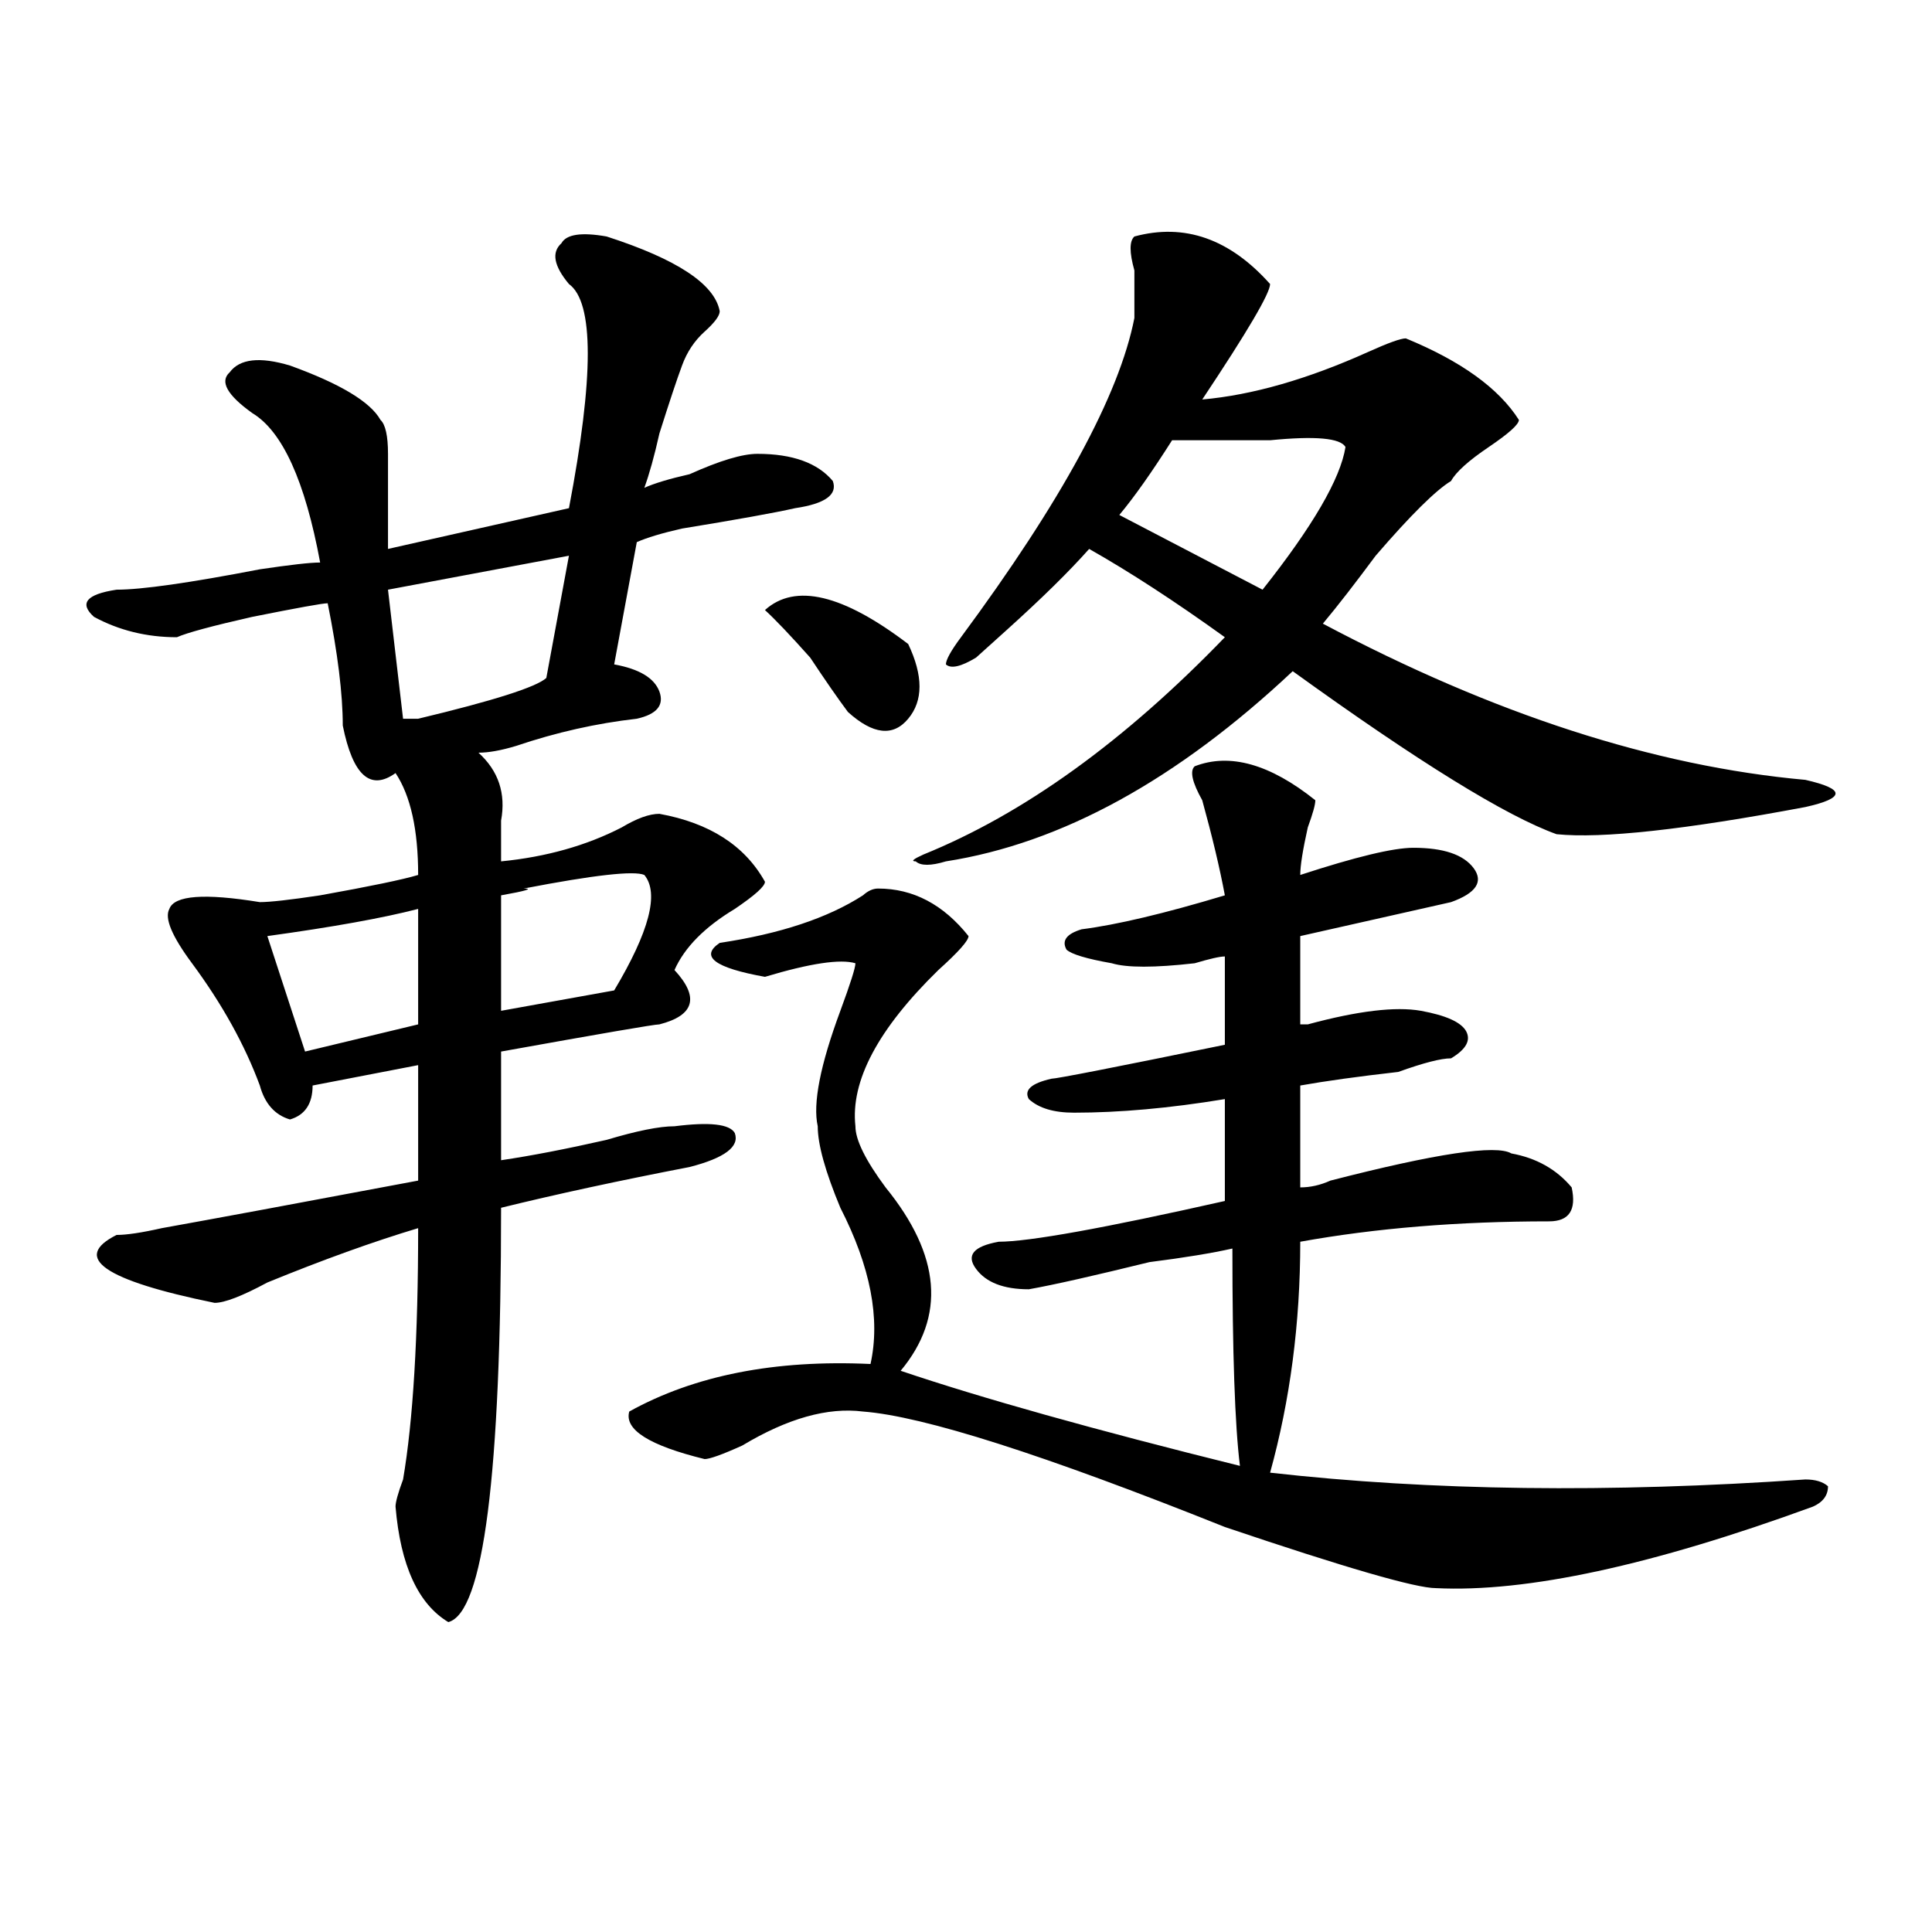<?xml version="1.0" encoding="utf-8"?>
<!-- Generator: Adobe Illustrator 16.0.0, SVG Export Plug-In . SVG Version: 6.00 Build 0)  -->
<!DOCTYPE svg PUBLIC "-//W3C//DTD SVG 1.1//EN" "http://www.w3.org/Graphics/SVG/1.1/DTD/svg11.dtd">
<svg version="1.1" id="图层_1" xmlns="http://www.w3.org/2000/svg" xmlns:xlink="http://www.w3.org/1999/xlink" x="0px" y="0px"
	 width="1000px" height="1000px" viewBox="0 0 1000 1000" enable-background="new 0 0 1000 1000" xml:space="preserve">
<path d="M313.992,122.406c36.401,11.755,55.913,24.609,58.535,38.672c0,2.362-2.622,5.878-7.805,10.547
	c-5.244,4.724-9.146,10.547-11.707,17.578c-2.622,7.031-6.524,18.786-11.707,35.156c-2.622,11.755-5.244,21.094-7.805,28.125
	c5.183-2.308,12.987-4.669,23.414-7.031c15.609-7.031,27.316-10.547,35.121-10.547c18.17,0,31.219,4.724,39.023,14.063
	c2.561,7.031-3.902,11.755-19.512,14.063c-10.427,2.362-29.938,5.878-58.535,10.547c-10.427,2.362-18.231,4.725-23.414,7.031
	l-11.707,63.281c12.987,2.362,20.792,7.031,23.414,14.063c2.561,7.031-1.342,11.756-11.707,14.063
	c-20.854,2.362-41.646,7.031-62.438,14.063c-7.805,2.362-14.329,3.516-19.512,3.516c10.365,9.394,14.268,21.094,11.707,35.156
	c0,9.394,0,16.425,0,21.094c23.414-2.307,44.206-8.185,62.438-17.578c7.805-4.669,14.268-7.031,19.512-7.031
	c25.975,4.725,44.206,16.425,54.633,35.156c0,2.362-5.244,7.031-15.609,14.063c-15.609,9.394-26.036,19.94-31.219,31.641
	c12.987,14.063,10.365,23.456-7.805,28.125c-2.622,0-29.938,4.725-81.949,14.063v56.25c15.609-2.307,33.779-5.822,54.633-10.547
	c15.609-4.669,27.316-7.031,35.121-7.031c18.17-2.307,28.597-1.153,31.219,3.516c2.561,7.031-5.244,12.909-23.414,17.578
	c-36.463,7.031-68.962,14.063-97.559,21.094c0,138.318-9.146,209.729-27.316,214.453c-15.609-9.394-24.756-29.334-27.316-59.766
	c0-2.307,1.28-7.031,3.902-14.063c5.183-30.432,7.805-73.828,7.805-130.078c-23.414,7.031-49.45,16.425-78.047,28.125
	c-13.049,7.031-22.134,10.547-27.316,10.547c-57.255-11.7-74.145-23.4-50.73-35.156c5.183,0,12.987-1.153,23.414-3.516
	c25.975-4.669,70.242-12.854,132.68-24.609v-59.766l-54.633,10.547c0,9.394-3.902,15.271-11.707,17.578
	c-7.805-2.307-13.049-8.185-15.609-17.578c-7.805-21.094-19.512-42.188-35.121-63.281c-10.427-14.063-14.329-23.4-11.707-28.125
	c2.561-7.031,18.17-8.185,46.828-3.516c5.183,0,15.609-1.153,31.219-3.516c25.975-4.669,42.926-8.185,50.73-10.547
	c0-23.4-3.902-40.979-11.707-52.734c-13.049,9.394-22.134,1.209-27.316-24.609c0-16.369-2.622-37.463-7.805-63.281
	c-2.622,0-15.609,2.362-39.023,7.031c-20.854,4.725-33.841,8.24-39.023,10.547c-15.609,0-29.938-3.516-42.926-10.547
	c-7.805-7.031-3.902-11.7,11.707-14.063c12.987,0,37.682-3.516,74.145-10.547c15.609-2.307,25.975-3.516,31.219-3.516
	c-7.805-42.188-19.512-67.95-35.121-77.344c-13.049-9.339-16.951-16.37-11.707-21.094c5.183-7.031,15.609-8.185,31.219-3.516
	c25.975,9.394,41.584,18.786,46.828,28.125c2.561,2.362,3.902,8.239,3.902,17.578c0,16.425,0,32.85,0,49.219l93.656-21.094
	c12.987-67.95,12.987-106.622,0-116.016c-7.805-9.339-9.146-16.37-3.902-21.094C293.139,121.253,300.943,120.099,313.992,122.406z
	 M216.434,470.453c-18.231,4.725-44.268,9.394-78.047,14.063l19.512,59.766l58.535-14.063V470.453z M294.48,287.641l-93.656,17.578
	l7.805,66.797h7.805c39.023-9.338,61.096-16.369,66.34-21.094L294.48,287.641z M333.504,452.875c-5.244-2.307-26.036,0-62.438,7.031
	c5.183,0,1.28,1.209-11.707,3.516v59.766l58.535-10.547C336.064,482.209,341.309,462.269,333.504,452.875z M934.465,765.766
	c5.183,0,9.085,1.209,11.707,3.516c0,4.725-2.622,8.24-7.805,10.547c-83.291,30.432-148.289,44.494-195.117,42.188
	c-10.427,0-46.828-10.547-109.266-31.641c-93.656-37.463-156.094-57.403-187.313-59.766c-18.231-2.307-39.023,3.516-62.438,17.578
	c-10.427,4.725-16.951,7.031-19.512,7.031c-28.658-7.031-41.646-15.216-39.023-24.609c33.779-18.731,75.425-26.916,124.875-24.609
	c5.183-23.4,0-50.372-15.609-80.859c-7.805-18.731-11.707-32.794-11.707-42.188c-2.622-11.7,1.28-31.641,11.707-59.766
	c5.183-14.063,7.805-22.247,7.805-24.609c-7.805-2.307-23.414,0-46.828,7.031c-26.036-4.669-33.841-10.547-23.414-17.578
	c31.219-4.669,55.913-12.854,74.145-24.609c2.561-2.307,5.183-3.516,7.805-3.516c18.17,0,33.779,8.24,46.828,24.609
	c0,2.362-5.244,8.24-15.609,17.578c-31.219,30.487-45.548,57.459-42.926,80.859c0,7.031,5.183,17.578,15.609,31.641
	c28.597,35.156,31.219,66.797,7.805,94.922c41.584,14.063,100.119,30.487,175.605,49.219c-2.622-21.094-3.902-58.557-3.902-112.5
	c-10.427,2.362-24.756,4.725-42.926,7.031c-28.658,7.031-49.45,11.756-62.438,14.063c-13.049,0-22.134-3.516-27.316-10.547
	c-5.244-7.031-1.342-11.7,11.707-14.063c15.609,0,54.633-7.031,117.07-21.094v-52.734c-28.658,4.725-54.633,7.031-78.047,7.031
	c-10.427,0-18.231-2.307-23.414-7.031c-2.622-4.669,1.28-8.185,11.707-10.547c2.561,0,32.499-5.822,89.754-17.578v-45.703
	c-2.622,0-7.805,1.209-15.609,3.516c-20.854,2.362-35.121,2.362-42.926,0c-13.049-2.307-20.854-4.669-23.414-7.031
	c-2.622-4.669,0-8.185,7.805-10.547c18.17-2.307,42.926-8.185,74.145-17.578c-2.622-14.063-6.524-30.432-11.707-49.219
	c-5.244-9.338-6.524-15.216-3.902-17.578c18.17-7.031,39.023-1.153,62.438,17.578c0,2.362-1.342,7.031-3.902,14.063
	c-2.622,11.756-3.902,19.94-3.902,24.609c28.597-9.338,48.108-14.063,58.535-14.063c15.609,0,25.975,3.516,31.219,10.547
	c5.183,7.031,1.28,12.909-11.707,17.578c-20.854,4.725-46.828,10.547-78.047,17.578v45.703h3.902
	c25.975-7.031,45.486-9.338,58.535-7.031c12.987,2.362,20.792,5.878,23.414,10.547c2.561,4.725,0,9.394-7.805,14.063
	c-5.244,0-14.329,2.362-27.316,7.031c-20.854,2.362-37.743,4.725-50.73,7.031v52.734c5.183,0,10.365-1.153,15.609-3.516
	c54.633-14.063,85.852-18.731,93.656-14.063c12.987,2.362,23.414,8.24,31.219,17.578c2.561,11.756-1.342,17.578-11.707,17.578
	c-46.828,0-89.754,3.516-128.777,10.547c0,42.188-5.244,82.068-15.609,119.531C740.628,771.644,833.004,772.797,934.465,765.766z
	 M395.941,315.766c15.609-14.063,40.304-8.185,74.145,17.578c7.805,16.425,7.805,29.334,0,38.672
	c-7.805,9.394-18.231,8.24-31.219-3.516c-5.244-7.031-11.707-16.369-19.512-28.125C408.929,328.675,401.124,320.49,395.941,315.766z
	 M657.398,147.016c0,4.724-11.707,24.609-35.121,59.766c25.975-2.308,54.633-10.547,85.852-24.609
	c10.365-4.669,16.89-7.031,19.512-7.031c28.597,11.755,48.108,25.817,58.535,42.188c0,2.362-5.244,7.031-15.609,14.063
	c-10.427,7.031-16.951,12.909-19.512,17.578c-7.805,4.724-20.854,17.578-39.023,38.672c-10.427,14.063-19.512,25.818-27.316,35.156
	c88.412,46.912,171.703,73.828,249.75,80.859c10.365,2.362,15.609,4.725,15.609,7.031c0,2.362-5.244,4.725-15.609,7.031
	c-62.438,11.756-105.363,16.425-128.777,14.063c-26.036-9.338-71.584-37.463-136.582-84.375
	c-59.877,56.25-119.692,89.1-179.508,98.438c-7.805,2.362-13.049,2.362-15.609,0c-2.622,0-1.342-1.153,3.902-3.516
	c52.011-21.094,104.021-58.557,156.094-112.5c-26.036-18.731-49.45-33.947-70.242-45.703
	c-10.427,11.756-24.756,25.818-42.926,42.188c-7.805,7.031-13.049,11.756-15.609,14.063c-7.805,4.725-13.049,5.878-15.609,3.516
	c0-2.307,2.561-7.031,7.805-14.063c52.011-70.313,81.949-125.354,89.754-165.234c0-4.669,0-12.854,0-24.609
	c-2.622-9.339-2.622-15.216,0-17.578C613.131,115.375,636.545,123.614,657.398,147.016z M696.422,231.391
	c-2.622-4.669-15.609-5.823-39.023-3.516c-18.231,0-35.121,0-50.73,0c-10.427,16.425-19.512,29.333-27.316,38.672l74.145,38.672
	C679.471,272.425,693.8,247.815,696.422,231.391z"/>
</svg>
